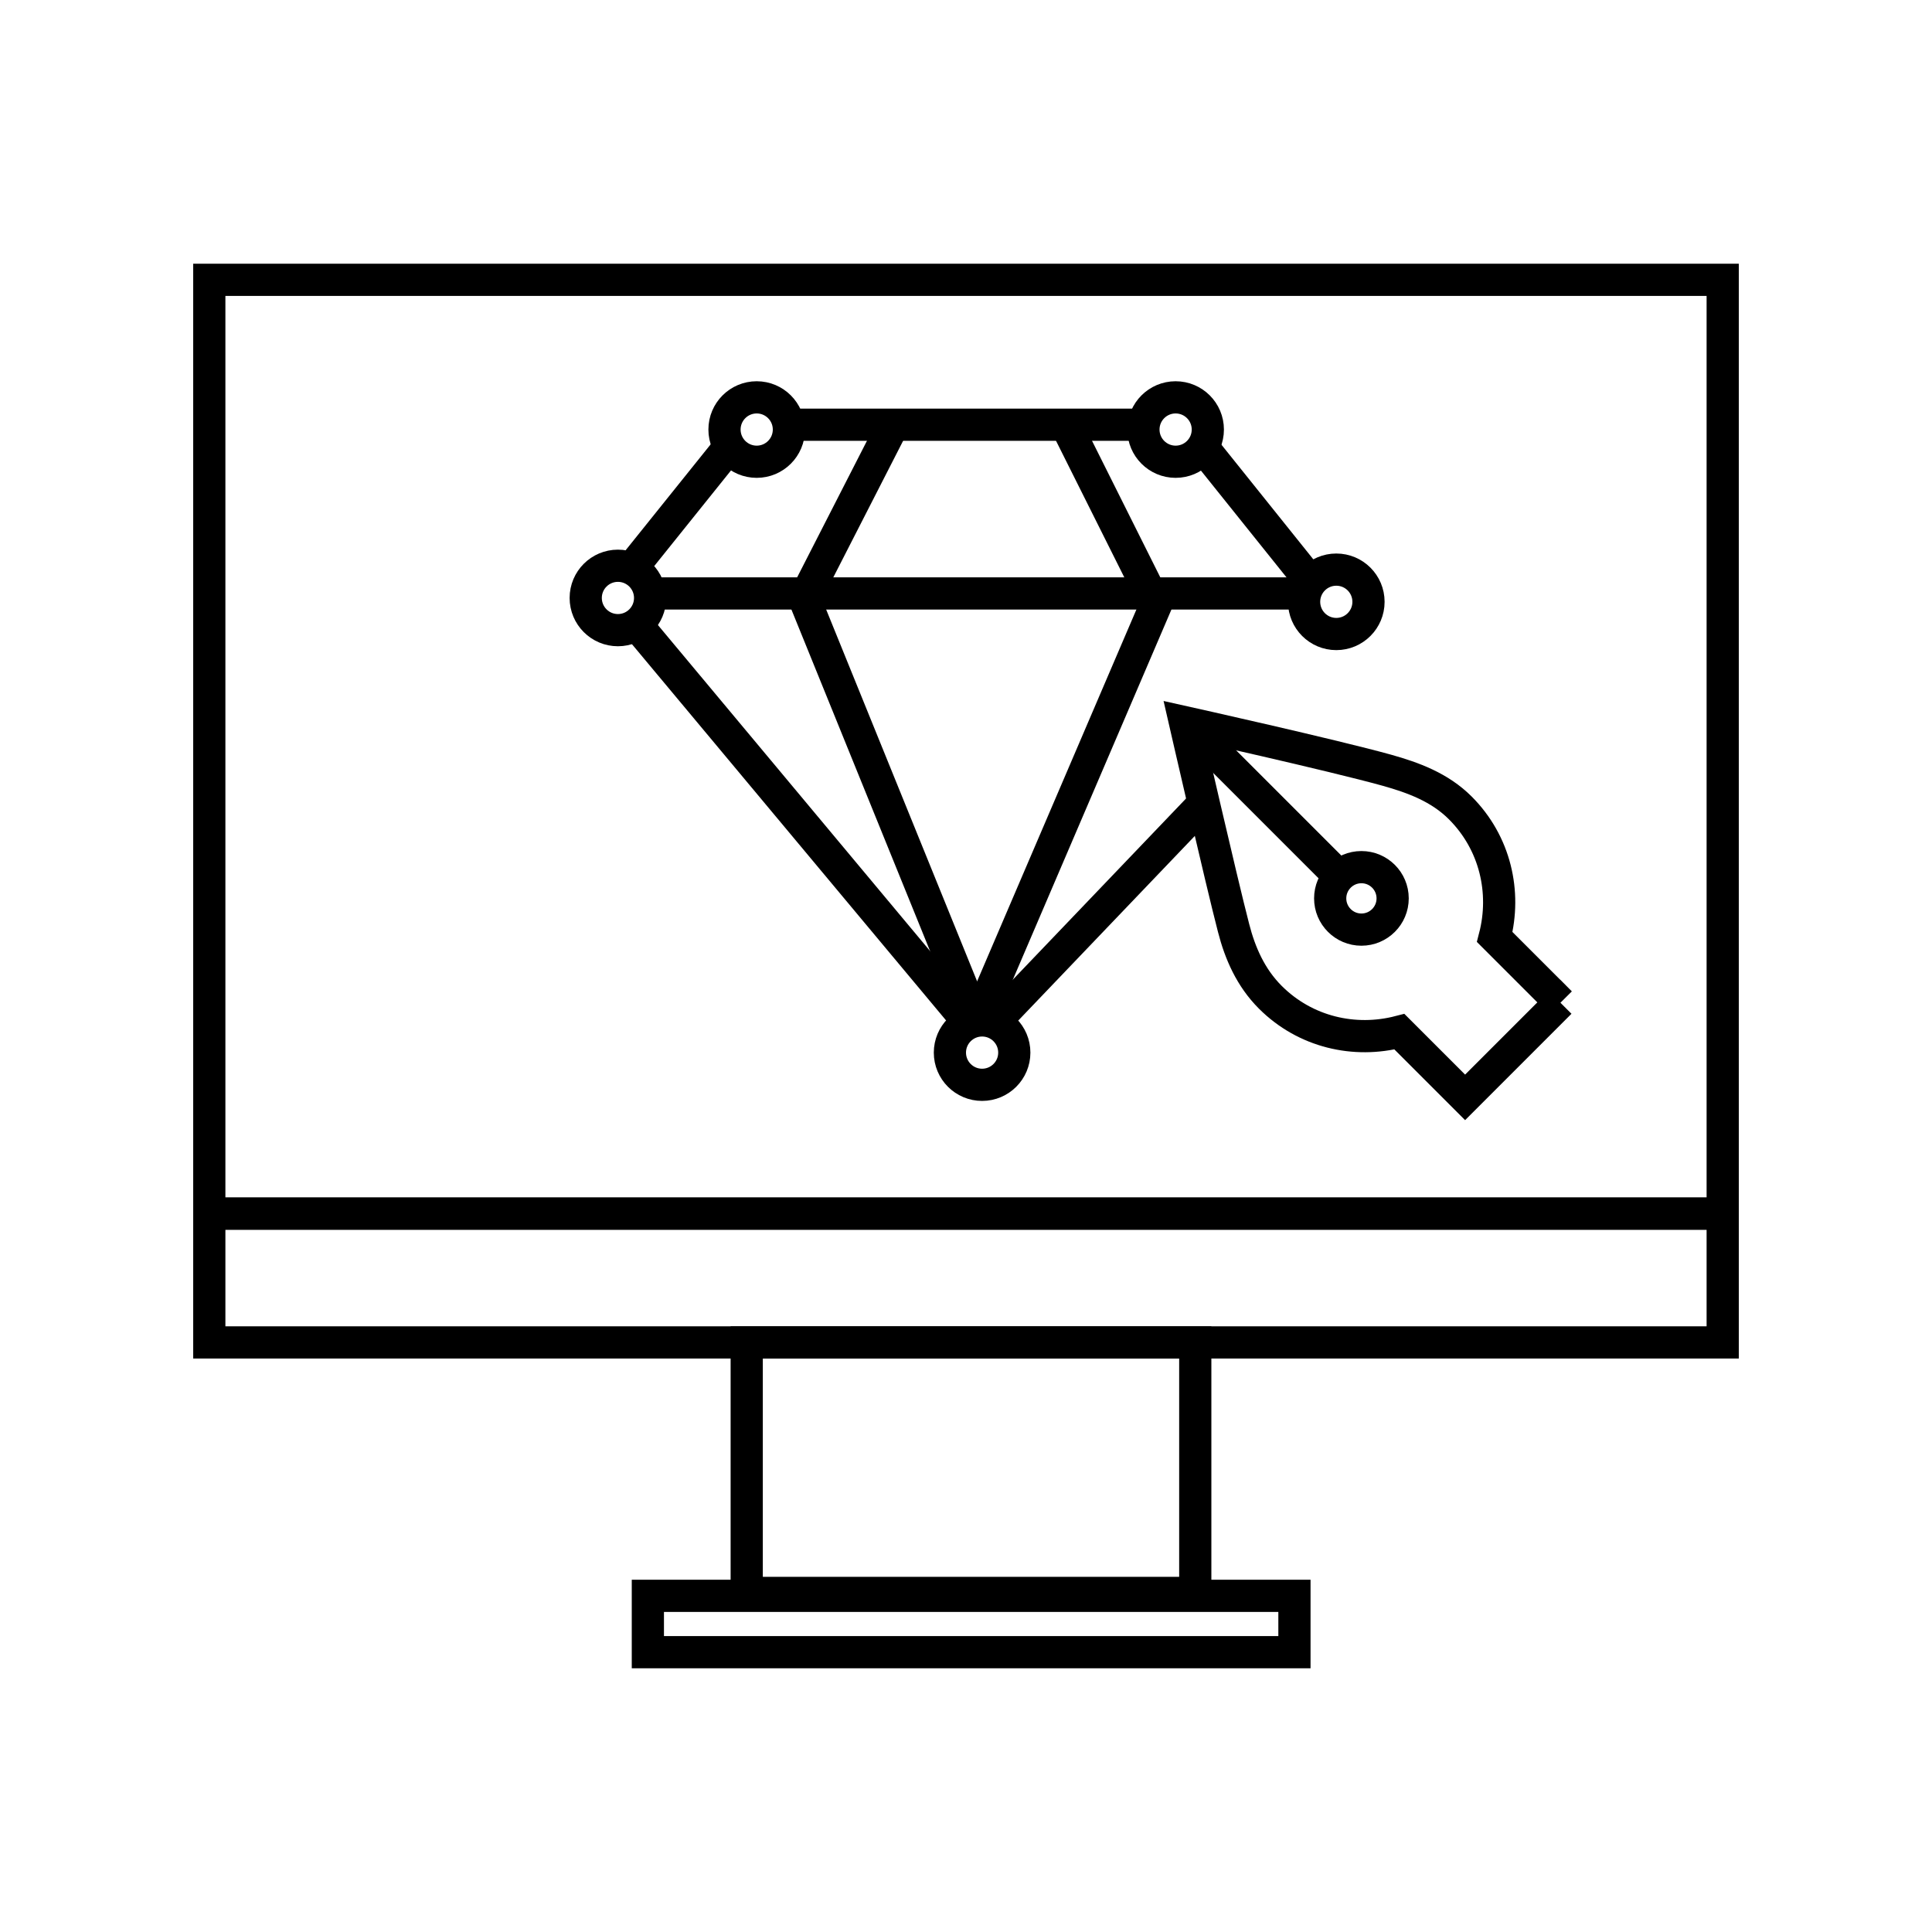 <?xml version="1.0" encoding="UTF-8"?>
<svg xmlns="http://www.w3.org/2000/svg" id="Livello_1" data-name="Livello 1" viewBox="0 0 60 60">
  <rect width="60" height="60" style="fill: none; stroke-width: 0px;"></rect>
  <g>
    <path d="M40.47,18.43h-20.32" style="fill: none; stroke: #000;"></path>
    <path d="M37.5,14.07l3.19,3.98" style="fill: none; stroke: #000;"></path>
    <path d="M24.43,13.19h11.05" style="fill: none; stroke: #000;"></path>
    <path d="M19.58,17.7l2.93-3.65" style="fill: none; stroke: #000;"></path>
    <path d="M29.89,31.52l-10.06-12.05" style="fill: none; stroke: #000;"></path>
    <path d="M37.39,24.94l-6.35,6.64" style="fill: none; stroke: #000;"></path>
    <path d="M30.42,31.99l-5.44-13.4,2.7-5.28" style="fill: none; stroke: #000;"></path>
    <path d="M30.42,31.57l5.48-12.79-2.74-5.48" style="fill: none; stroke: #000;"></path>
    <rect x="6.5" y="8.69" width="47" height="29" style="fill: none; stroke: #000;"></rect>
    <rect x="6.5" y="37.69" width="47" height="4" style="fill: none; stroke: #000;"></rect>
    <rect x="23.19" y="41.69" width="13.93" height="7.78" style="fill: none; stroke: #000;"></rect>
    <rect x="20.12" y="49.56" width="20.08" height="1.75" style="fill: none; stroke: #000;"></rect>
    <circle cx="41.5" cy="18.69" r="1" style="fill: none; stroke: #000;"></circle>
    <path d="M37.24,22.86l4.36,4.36" style="fill: none; stroke: #000;"></path>
    <circle cx="42.28" cy="27.9" r=".97" style="fill: none; stroke: #000; stroke-miterlimit: 4; stroke-width: 1px;"></circle>
    <circle cx="36.51" cy="13.34" r="1" style="fill: none; stroke: #000; stroke-width: 1px;"></circle>
    <circle cx="23.5" cy="13.34" r="1" style="fill: none; stroke: #000; stroke-width: 1px;"></circle>
    <circle cx="19.19" cy="18.57" r="1" style="fill: none; stroke: #000;"></circle>
    <circle cx="30.5" cy="32.69" r="1" style="fill: none; stroke: #000;"></circle>
    <path d="M48.46,31.14l-2.04-2.04c.36-1.39.02-2.92-1.07-4.01-.64-.64-1.46-.94-2.28-1.17-1.69-.47-6.27-1.49-6.27-1.49,0,0,1.13,4.93,1.51,6.39.2.78.53,1.54,1.14,2.15,1.09,1.09,2.62,1.43,4.01,1.07l2.04,2.04,2.95-2.95Z" style="fill: none; stroke: #000;"></path>
  </g>
</svg>
